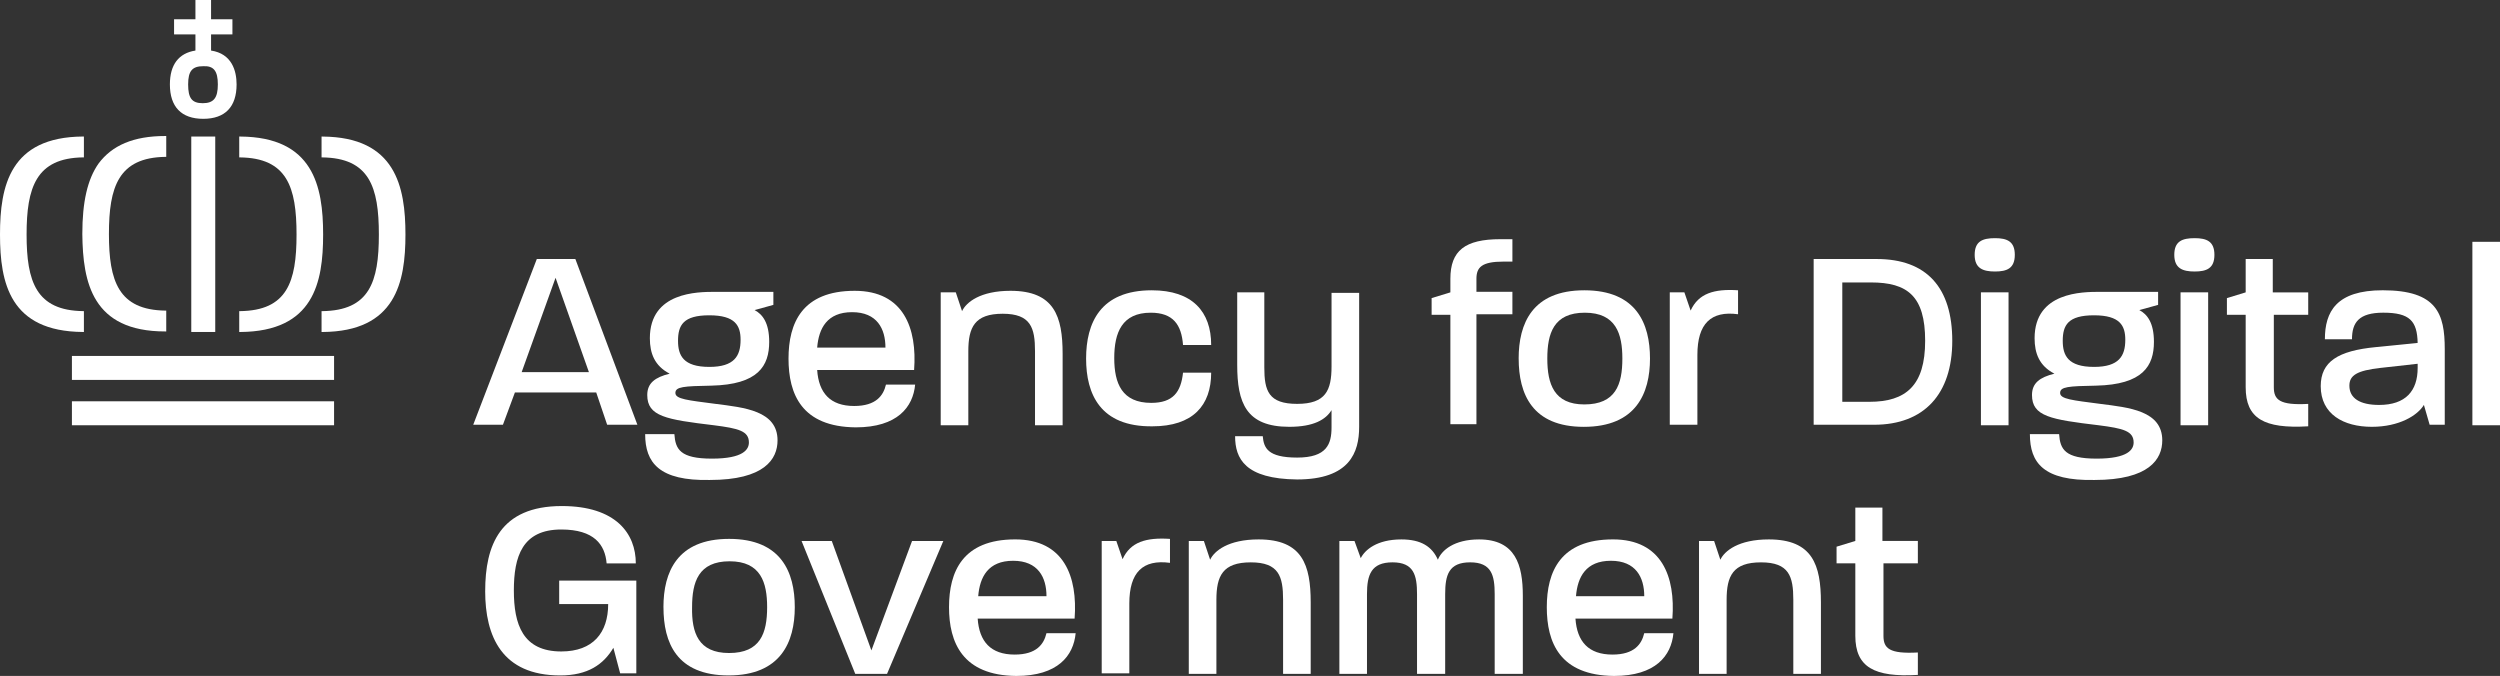 <?xml version="1.0" encoding="UTF-8"?><svg id="uuid-e17a7620-a9e4-42bb-b3ce-739d1edbaa69" xmlns="http://www.w3.org/2000/svg" width="1220.49" height="329.99" viewBox="0 0 1220.49 329.99"><rect x="0" y="0" width="1220.49" height="329.99" fill="#333333" stroke="none"/><g id="uuid-4860504b-498b-4b6a-b7b8-65f1ecedc0d7"><path d="M103.04,24.68v-7.89h10.43v-7.38h-10.43V0h-7.63v9.41h-10.43v7.38h10.43v7.89c-8.14,1.27-12.47,6.87-12.47,16.54,0,10.94,5.6,16.79,16.28,16.79s16.28-5.85,16.28-16.79c0-6.62-2.29-15.01-12.47-16.54ZM106.35,41.22c0,6.62-2.04,9.16-7.38,9.16s-7.12-2.54-7.12-9.16,2.04-8.9,7.38-8.9c5.09-.25,7.12,2.29,7.12,8.9Z" fill="#fff" stroke-width="0"/><rect x="35.11" y="173.77" width="127.98" height="11.7" fill="#fff" stroke-width="0"/><rect x="35.11" y="195.91" width="127.98" height="11.7" fill="#fff" stroke-width="0"/><rect x="93.38" y="66.66" width="11.7" height="95.41" fill="#fff" stroke-width="0"/><path d="M80.65,161.82h.51v-10.18h-.25c-23.15-.25-27.73-14.5-27.73-37.4s4.58-37.4,27.73-37.66h.25v-10.18h-.51c-15.52,0-25.95,4.58-32.57,13.48-5.34,7.63-7.89,18.57-7.89,34.35.25,23.66,4.83,47.58,40.45,47.58Z" fill="#fff" stroke-width="0"/><path d="M40.96,162.07v-10.18h-.25c-23.15-.25-27.73-14.5-27.73-37.4s4.58-37.4,27.73-37.66h.25v-10.18h-.51C4.83,66.91,0,90.83,0,114.49s4.83,47.32,40.45,47.58h.51Z" fill="#fff" stroke-width="0"/><path d="M157.75,114.49c0-23.66-4.83-47.58-40.45-47.83h-.51v10.18h.25c23.15.25,27.73,14.5,27.73,37.66s-4.58,37.15-27.73,37.4h-.25v10.18h.51c35.87-.25,40.45-24.17,40.45-47.58Z" fill="#fff" stroke-width="0"/><path d="M157.49,66.66h-.51v10.18h.25c23.15.25,27.73,14.5,27.73,37.66s-4.58,37.15-27.73,37.4h-.25v10.18h.51c35.62-.25,40.45-24.17,40.45-47.58,0-23.41-4.83-47.58-40.45-47.83Z" fill="#fff" stroke-width="0"/><path d="M262.06,126.45h18.83l30.28,80.91h-14.76l-5.34-15.77h-39.69l-5.85,15.77h-14.5l31.04-80.91ZM287.5,181.66l-16.28-46.05-16.54,46.05h32.82Z" fill="#fff" stroke-width="0"/><path d="M314.98,211.94h14.25c.51,7.38,2.8,11.96,18.32,11.96s18.06-4.58,18.06-7.89c0-5.6-5.09-6.87-17.05-8.4-23.41-2.8-32.57-4.33-32.57-14.76,0-5.85,3.82-8.65,10.94-10.43-7.38-3.82-9.67-9.92-9.67-17.3,0-22.64,23.41-22.64,31.8-22.64h28.5v6.36l-9.16,2.54c3.82,2.04,7.12,6.11,7.12,15.52,0,11.7-5.34,20.86-28.24,21.37-13.48.25-17.56.51-17.56,3.56s6.11,3.56,19.59,5.34c13.99,1.78,30.28,3.31,30.28,17.81,0,9.16-6.36,19.34-33.08,19.34-24.68.51-31.55-8.4-31.55-22.39ZM346.28,179.12c12.21,0,15.27-5.34,15.27-13.23,0-6.87-2.54-11.96-15.27-11.96s-15.27,4.83-15.27,12.47c0,7.12,2.54,12.72,15.27,12.72Z" fill="#fff" stroke-width="0"/><path d="M384.95,175.05c0-17.3,6.62-33.08,32.31-33.08,23.92,0,30.53,18.32,29,38.67h-47.32c.76,11.19,6.36,17.56,18.06,17.56,10.69,0,14.25-5.09,15.52-10.43h14.25c-1.02,10.94-8.65,20.86-29,20.86-26.46-.25-32.82-16.28-32.82-33.58ZM432.27,169.7h0c0-9.16-4.07-17.3-16.28-17.3s-16.28,7.89-17.05,17.3h33.33Z" fill="#fff" stroke-width="0"/><path d="M459.24,142.73h7.38l3.05,9.16c2.04-4.33,8.9-9.92,23.66-9.92,21.37,0,25.44,12.47,25.44,30.79v34.86h-13.48v-36.13c0-11.45-2.04-18.32-15.77-18.32s-16.79,6.62-16.79,18.32v36.13h-13.48v-64.88Z" fill="#fff" stroke-width="0"/><path d="M530.23,175.05c0-17.3,6.87-33.33,32.06-33.33,19.85,0,29,10.43,29,26.71h-13.74c-.76-9.92-4.83-15.77-15.77-15.77-13.99,0-17.81,9.67-17.81,22.14s3.82,21.88,18.06,21.88c10.69,0,14.5-5.34,15.52-14.76h13.74c0,16.03-8.9,26.21-28.75,26.21-25.44.25-32.31-15.77-32.31-33.08Z" fill="#fff" stroke-width="0"/><path d="M602.99,212.96h13.48c.51,5.6,2.29,10.43,16.79,10.43s16.79-6.62,16.79-14.76v-8.4c-2.8,4.58-8.65,8.14-20.61,8.14-21.12,0-25.44-11.7-25.44-30.28v-35.37h13.23v36.64c0,11.45,2.04,17.81,16.03,17.81s16.79-6.62,16.79-18.32v-35.87h13.48v65.39c0,12.47-4.58,25.7-30.28,25.7-25.44-.25-30.28-10.18-30.28-21.12Z" fill="#fff" stroke-width="0"/><path d="M708.07,153.67h-9.16v-8.14l9.16-2.8v-6.62c0-13.74,7.12-19.34,24.43-19.34h5.85v10.94h-4.33c-10.69,0-13.23,2.8-13.23,8.4v6.36h17.56v10.94h-17.56v53.68h-12.72v-53.43h0Z" fill="#fff" stroke-width="0"/><path d="M741.4,175.05c0-17.05,6.62-33.33,32.06-33.33s32.06,16.28,32.06,33.33-6.87,33.33-32.31,33.33c-25.19,0-31.8-16.03-31.8-33.33ZM773.46,197.44c15.27,0,18.57-9.67,18.57-22.39,0-11.96-3.05-22.39-18.32-22.39s-18.32,10.18-18.32,22.39c0,12.47,3.31,22.39,18.06,22.39Z" fill="#fff" stroke-width="0"/><path d="M815.19,142.73h7.12l3.05,8.9c3.82-8.4,11.45-10.69,23.15-9.92v11.7c-13.23-1.78-19.85,4.58-19.85,19.85v34.09h-13.48v-64.62h0Z" fill="#fff" stroke-width="0"/><path d="M885.41,126.45h30.79c24.43,0,36.89,13.99,36.89,39.95s-13.74,40.96-38.16,40.96h-29.51v-80.91ZM912.63,196.16c17.81,0,27.22-7.89,27.22-29.77s-8.65-28.5-26.46-28.5h-13.99v58.26h13.23Z" fill="#fff" stroke-width="0"/><path d="M973.95,116.27c5.85,0,9.67,1.53,9.67,8.14s-3.82,8.14-9.67,8.14-9.92-1.53-9.92-8.14,3.82-8.14,9.92-8.14ZM967.08,142.73h13.48v64.88h-13.48v-64.88Z" fill="#fff" stroke-width="0"/><path d="M991,211.94h14.25c.51,7.38,2.8,11.96,18.32,11.96s18.06-4.58,18.06-7.89c0-5.6-5.09-6.87-17.05-8.4-23.41-2.8-32.57-4.33-32.57-14.76,0-5.85,3.82-8.65,10.94-10.43-7.38-3.82-9.67-9.92-9.67-17.3,0-22.64,23.41-22.64,31.8-22.64h28.5v6.36l-9.16,2.54c3.82,2.04,7.12,6.11,7.12,15.52,0,11.7-5.34,20.86-28.24,21.37-13.48.25-17.56.51-17.56,3.56s6.11,3.56,19.59,5.34c13.99,1.78,30.28,3.31,30.28,17.81,0,9.16-6.36,19.34-33.08,19.34-24.93.51-31.55-8.4-31.55-22.39ZM1022.29,179.12c12.21,0,15.27-5.34,15.27-13.23,0-6.87-2.54-11.96-15.27-11.96s-15.27,4.83-15.27,12.47c0,7.12,2.54,12.72,15.27,12.72Z" fill="#fff" stroke-width="0"/><path d="M1071.4,116.27c5.85,0,9.67,1.53,9.67,8.14s-3.82,8.14-9.67,8.14-9.92-1.53-9.92-8.14,3.82-8.14,9.92-8.14ZM1064.53,142.73h13.48v64.88h-13.48v-64.88Z" fill="#fff" stroke-width="0"/><path d="M1096.33,189.04v-35.37h-9.16v-8.14l9.16-2.8v-16.28h13.23v16.28h17.3v10.94h-16.79v35.37c0,6.11,2.8,8.9,16.79,8.14v10.94c-21.63,1.27-30.53-3.82-30.53-19.08Z" fill="#fff" stroke-width="0"/><path d="M1132.97,188.53c0-11.96,8.4-17.3,26.97-19.08l20.35-2.04c-.25-10.69-3.82-14.76-16.79-14.76-11.96,0-15.27,4.83-15.27,12.98h-13.23c0-13.48,5.6-23.92,28.24-23.92,26.46,0,30.28,11.45,30.28,28.75v36.89h-7.38l-2.8-9.67c-3.05,5.09-11.96,10.69-25.44,10.69-13.74,0-24.93-6.11-24.93-19.85ZM1161.46,197.69c12.98,0,18.83-6.87,18.83-18.06v-2.04l-18.32,2.04c-11.19,1.27-15.01,3.56-15.01,8.65,0,6.11,5.09,9.41,14.5,9.41Z" fill="#fff" stroke-width="0"/><path d="M1207.01,118.05h13.48v89.56h-13.48v-89.56Z" fill="#fff" stroke-width="0"/><path d="M236.87,288.52c0-22.14,7.12-41.47,37.4-41.47,26.46,0,36.13,13.48,36.13,27.99h-14.25c-.76-9.16-6.11-16.54-22.14-16.54-19.08,0-23.15,13.23-23.15,29.77s4.33,29.77,23.15,29.77c15.52,0,22.9-9.16,22.9-23.15h-23.92v-11.45h37.66v45.29h-7.89l-3.31-12.47c-4.83,8.14-12.47,13.48-25.95,13.48-28.5,0-36.64-19.08-36.64-41.22Z" fill="#fff" stroke-width="0"/><path d="M323.89,296.41c0-17.05,6.62-33.33,32.06-33.33s32.06,16.28,32.06,33.33-6.87,33.33-32.31,33.33-31.8-16.03-31.8-33.33ZM355.94,318.8c15.27,0,18.57-9.67,18.57-22.39,0-11.96-3.05-22.39-18.32-22.39s-18.32,10.18-18.32,22.39c-.25,12.47,3.05,22.39,18.06,22.39Z" fill="#fff" stroke-width="0"/><path d="M391.31,264.1h14.76l19.34,53.43,19.85-53.43h15.27l-27.48,64.88h-15.52l-26.21-64.88Z" fill="#fff" stroke-width="0"/><path d="M463.31,296.41c0-17.3,6.62-33.08,32.31-33.08,23.92,0,30.53,18.32,29,38.67h-47.32c.76,11.19,6.36,17.56,18.06,17.56,10.69,0,14.25-5.09,15.52-10.43h14.25c-1.02,10.94-8.65,20.86-29,20.86-26.21-.25-32.82-16.28-32.82-33.58ZM510.89,291.07h0c0-9.16-4.07-17.3-16.28-17.3s-16.28,7.89-17.05,17.3h33.33Z" fill="#fff" stroke-width="0"/><path d="M537.86,264.1h7.12l3.05,8.9c3.82-8.4,11.45-10.69,23.15-9.92v11.7c-13.23-1.78-19.85,4.58-19.85,19.85v34.09h-13.48v-64.62h0Z" fill="#fff" stroke-width="0"/><path d="M580.35,264.1h7.38l3.05,9.16c2.04-4.33,8.9-9.92,23.66-9.92,21.37,0,25.44,12.47,25.44,30.79v34.86h-13.48v-36.13c0-11.45-2.04-18.32-15.77-18.32s-16.79,6.62-16.79,18.32v36.13h-13.48v-64.88Z" fill="#fff" stroke-width="0"/><path d="M653.88,264.1h7.38l3.05,8.4c2.04-4.07,7.89-9.16,19.85-9.16,9.67,0,15.01,3.56,17.81,9.92,1.78-4.58,7.89-9.92,20.1-9.92,17.81,0,21.37,12.47,21.37,27.48v38.16h-13.74v-38.93c0-9.16-1.53-15.52-11.96-15.52s-12.21,6.11-12.21,15.52v38.93h-13.74v-38.93c0-9.16-1.53-15.52-11.96-15.52s-12.47,6.11-12.47,15.52v38.93h-13.48v-64.88Z" fill="#fff" stroke-width="0"/><path d="M755.14,296.41c0-17.3,6.62-33.08,32.31-33.08,23.92,0,30.53,18.32,29,38.67h-47.32c.76,11.19,6.36,17.56,18.06,17.56,10.69,0,14.25-5.09,15.52-10.43h14.25c-1.02,10.94-8.65,20.86-29,20.86-26.46-.25-32.82-16.28-32.82-33.58ZM802.72,291.07h0c0-9.16-4.07-17.3-16.28-17.3s-16.28,7.89-17.05,17.3h33.33Z" fill="#fff" stroke-width="0"/><path d="M829.44,264.1h7.38l3.05,9.16c2.04-4.33,8.9-9.92,23.66-9.92,21.37,0,25.44,12.47,25.44,30.79v34.86h-13.48v-36.13c0-11.45-2.04-18.32-15.77-18.32s-16.79,6.62-16.79,18.32v36.13h-13.48v-64.88Z" fill="#fff" stroke-width="0"/><path d="M905.76,310.4v-35.37h-9.16v-8.14l9.16-2.8v-16.28h13.23v16.28h17.3v10.94h-16.79v35.37c0,6.11,2.8,8.9,16.79,8.14v10.94c-21.37,1.27-30.53-3.82-30.53-19.08Z" fill="#fff" stroke-width="0"/></g></svg>